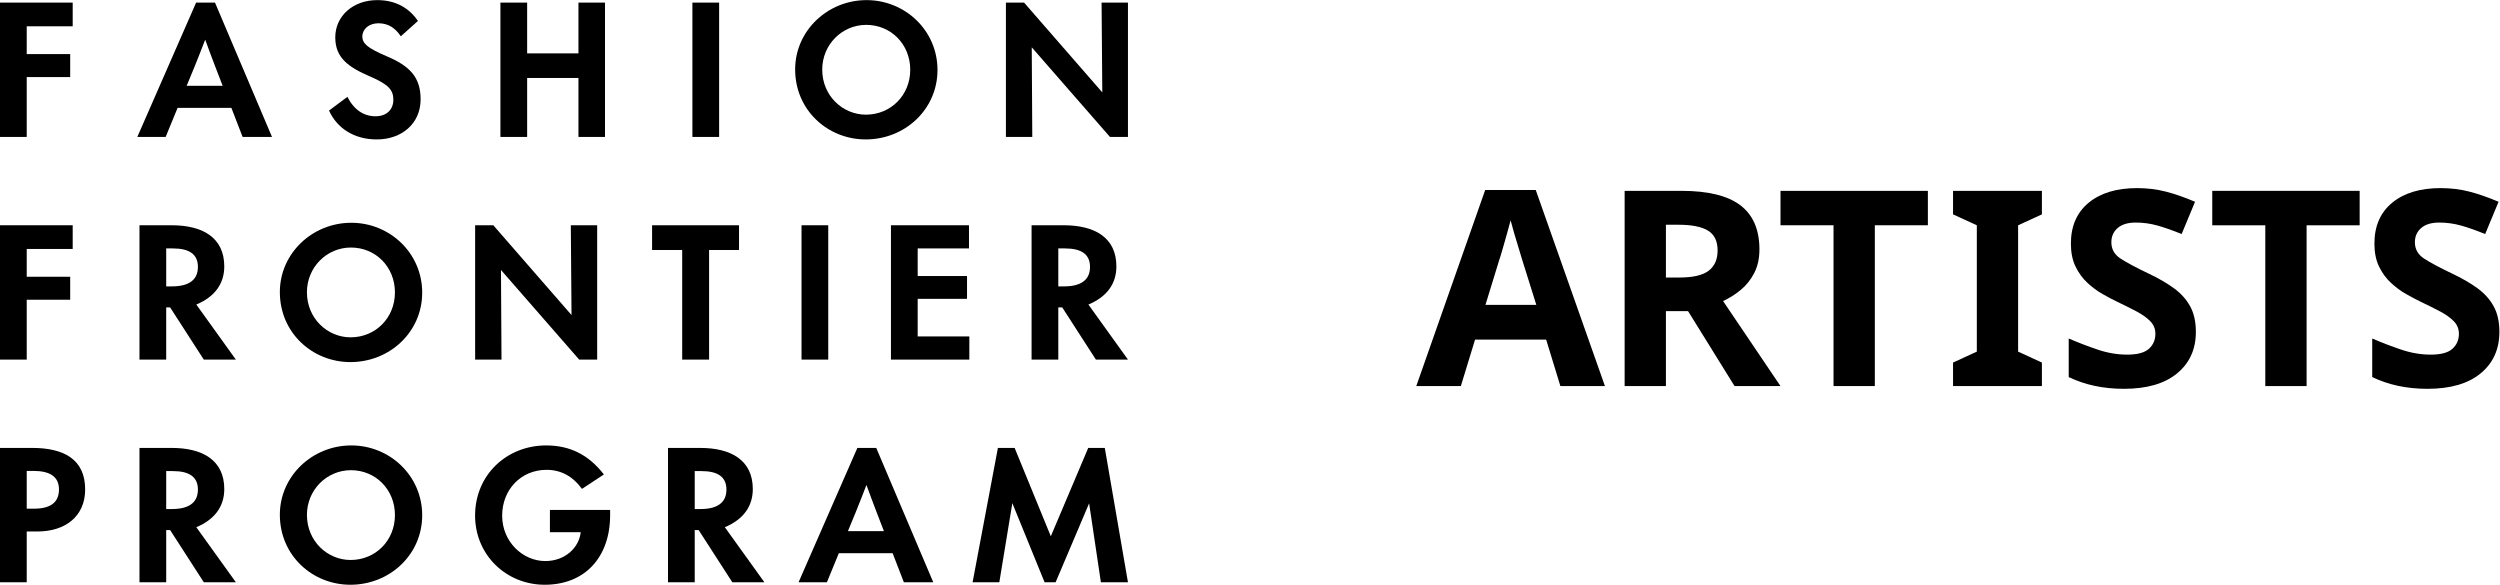 <?xml version="1.0" encoding="UTF-8" standalone="no"?>
<svg
   xmlns:dc="http://purl.org/dc/elements/1.1/"
   xmlns:cc="http://creativecommons.org/ns#"
   xmlns:rdf="http://www.w3.org/1999/02/22-rdf-syntax-ns#"
   xmlns:svg="http://www.w3.org/2000/svg"
   xmlns="http://www.w3.org/2000/svg"
   viewBox="0 0 336.267 78.653"
   height="78.653"
   width="336.267"
   xml:space="preserve"
   id="svg2"
   version="1.1"><defs
     id="defs6" /><g
     transform="matrix(1.333,0,0,-1.333,0,78.653)"
     id="g10"><g
       transform="scale(0.1)"
       id="g12"><path
         id="path14"
         style="fill:#000000;fill-opacity:1;fill-rule:nonzero;stroke:none"
         d="M 0,451.867 V 587.414 H 73.348 V 563.508 H 26.965 V 535.465 H 70.832 V 512.273 H 26.965 V 451.867 H 0" /><path
         id="path16"
         style="fill:#000000;fill-opacity:1;fill-rule:nonzero;stroke:none"
         d="m 188.355,503.461 h 36.313 l -7.551,19.598 c -3.414,8.988 -6.832,17.976 -10.066,26.968 -3.414,-8.992 -7.008,-17.98 -10.606,-26.968 z m 56.45,-51.594 -11.328,29.305 h -54.289 l -12.047,-29.305 h -28.586 l 59.328,135.547 h 19.055 l 57.527,-135.547 h -29.66" /><path
         id="path18"
         style="fill:#000000;fill-opacity:1;fill-rule:nonzero;stroke:none"
         d="m 332.012,478.477 18.515,13.843 c 6.832,-13.304 16.723,-19.601 28.407,-19.601 11.328,0 17.976,6.832 17.976,16.722 0,9.887 -5.031,15.461 -23.371,23.372 -22.109,9.523 -35.234,18.875 -35.234,39.546 0,21.395 17.797,37.575 42.425,37.575 18.879,0 32.36,-8.27 40.989,-21.032 l -17.258,-15.464 c -5.574,8.273 -12.582,13.125 -22.652,13.125 -9.528,0 -16.18,-5.934 -16.18,-13.305 0,-7.367 5.754,-11.863 24.094,-19.774 24.086,-10.066 34.695,-21.57 34.695,-43.683 0,-24.449 -19.059,-40.449 -44.227,-40.449 -23.73,0 -40.449,12.043 -48.179,29.125" /><path
         id="path20"
         style="fill:#000000;fill-opacity:1;fill-rule:nonzero;stroke:none"
         d="m 504.953,451.867 v 135.547 h 26.965 v -51.23 h 51.773 v 51.23 H 610.48 V 451.867 h -26.789 v 59.508 h -51.773 v -59.508 h -26.965" /><path
         id="path22"
         style="fill:#000000;fill-opacity:1;fill-rule:nonzero;stroke:none"
         d="m 698.676,451.867 v 135.547 h 26.969 V 451.867 h -26.969" /><path
         id="path24"
         style="fill:#000000;fill-opacity:1;fill-rule:nonzero;stroke:none"
         d="m 918.48,519.645 c 0,25.703 -19.414,45.3 -44.406,45.3 -24.449,0 -44.402,-19.957 -44.402,-45.121 0,-26.609 20.851,-45.484 44.043,-45.484 25.168,0 44.765,19.594 44.765,45.305 z m -116.132,0.359 c 0,39.008 32.718,69.93 72.086,69.93 38.832,0 71.55,-30.563 71.55,-70.469 0,-39.914 -32.898,-70.113 -72.449,-70.113 -38.109,0 -71.187,29.3 -71.187,70.652" /><path
         id="path26"
         style="fill:#000000;fill-opacity:1;fill-rule:nonzero;stroke:none"
         d="m 1111.56,587.414 h 26.61 V 451.867 h -18.16 l -78.92,90.43 0.54,-90.43 h -26.6 v 135.547 h 18.33 l 78.92,-90.601 -0.72,90.601" /><path
         id="path28"
         style="fill:#000000;fill-opacity:1;fill-rule:nonzero;stroke:none"
         d="m 0,227.191 v 135.551 h 73.348 v -23.91 H 26.965 V 310.789 H 70.832 V 287.598 H 26.965 V 227.191 H 0" /><path
         id="path30"
         style="fill:#000000;fill-opacity:1;fill-rule:nonzero;stroke:none"
         d="m 167.707,339.371 v -38.293 h 5.934 c 16.359,0 26.066,6.113 26.066,19.598 0,12.945 -8.809,18.695 -25.348,18.695 z M 238,227.191 h -32.359 l -33.981,52.676 h -3.953 v -52.676 h -26.965 v 135.551 h 32.539 c 30.918,0 53.032,-12.226 53.032,-41.527 0,-17.258 -9.348,-30.559 -28.223,-38.473 L 238,227.191" /><path
         id="path32"
         style="fill:#000000;fill-opacity:1;fill-rule:nonzero;stroke:none"
         d="m 398.512,294.969 c 0,25.707 -19.414,45.301 -44.403,45.301 -24.449,0 -44.402,-19.954 -44.402,-45.122 0,-26.605 20.852,-45.484 44.043,-45.484 25.168,0 44.762,19.598 44.762,45.305 z m -116.133,0.359 c 0,39.012 32.719,69.93 72.09,69.93 38.832,0 71.551,-30.563 71.551,-70.469 0,-39.91 -32.903,-70.113 -72.45,-70.113 -38.113,0 -71.191,29.304 -71.191,70.652" /><path
         id="path34"
         style="fill:#000000;fill-opacity:1;fill-rule:nonzero;stroke:none"
         d="m 575.977,362.742 h 26.605 V 227.191 h -18.156 l -78.918,90.43 0.539,-90.43 h -26.609 v 135.551 h 18.339 l 78.918,-90.605 -0.718,90.605" /><path
         id="path36"
         style="fill:#000000;fill-opacity:1;fill-rule:nonzero;stroke:none"
         d="m 688.367,227.191 v 110.563 h -30.383 v 24.988 h 87.731 V 337.754 H 715.512 V 227.191 h -27.145" /><path
         id="path38"
         style="fill:#000000;fill-opacity:1;fill-rule:nonzero;stroke:none"
         d="M 808.785,227.191 V 362.742 H 835.75 V 227.191 h -26.965" /><path
         id="path40"
         style="fill:#000000;fill-opacity:1;fill-rule:nonzero;stroke:none"
         d="m 899.016,227.191 v 135.551 h 78.742 v -23.371 h -51.774 v -27.863 h 49.797 v -23.012 h -49.797 v -37.933 h 52.129 v -23.372 h -79.097" /><path
         id="path42"
         style="fill:#000000;fill-opacity:1;fill-rule:nonzero;stroke:none"
         d="m 1067.88,339.371 v -38.293 h 5.93 c 16.36,0 26.07,6.113 26.07,19.598 0,12.945 -8.81,18.695 -25.35,18.695 z m 70.29,-112.18 h -32.36 l -33.97,52.676 h -3.96 v -52.676 h -26.97 v 135.551 h 32.54 c 30.92,0 53.04,-12.226 53.04,-41.527 0,-17.258 -9.35,-30.559 -28.23,-38.473 l 39.91,-55.551" /><path
         id="path44"
         style="fill:#000000;fill-opacity:1;fill-rule:nonzero;stroke:none"
         d="m 26.965,76.762 h 7.371 c 16.359,0 25.168,6.117 25.168,19.418 0,12.945 -9.168,18.695 -25.887,18.695 H 26.965 Z M 0,2.52 V 138.066 h 32.539 c 31.641,0 53.395,-11.328 53.395,-41.886 0,-26.969 -19.777,-42.426 -48.18,-42.426 H 26.965 V 2.52 H 0" /><path
         id="path46"
         style="fill:#000000;fill-opacity:1;fill-rule:nonzero;stroke:none"
         d="M 167.707,114.695 V 76.402 h 5.934 c 16.359,0 26.066,6.117 26.066,19.598 0,12.945 -8.809,18.695 -25.348,18.695 z M 238,2.52 H 205.641 L 171.66,55.191 h -3.953 V 2.52 H 140.742 V 138.066 h 32.539 c 30.918,0 53.032,-12.222 53.032,-41.523 0,-17.262 -9.348,-30.562 -28.223,-38.477 L 238,2.52" /><path
         id="path48"
         style="fill:#000000;fill-opacity:1;fill-rule:nonzero;stroke:none"
         d="m 398.512,70.293 c 0,25.707 -19.414,45.301 -44.403,45.301 -24.449,0 -44.402,-19.953 -44.402,-45.121 0,-26.605 20.852,-45.484 44.043,-45.484 25.168,0 44.762,19.598 44.762,45.305 z m -116.133,0.359 c 0,39.012 32.719,69.934 72.09,69.934 38.832,0 71.551,-30.563 71.551,-70.473 C 426.02,30.203 393.117,0 353.57,0 315.457,0 282.379,29.305 282.379,70.652" /><path
         id="path50"
         style="fill:#000000;fill-opacity:1;fill-rule:nonzero;stroke:none"
         d="m 479.383,69.754 c 0,41.168 32,70.832 71.73,70.832 23.188,0 42.426,-8.809 58.242,-29.309 L 587.246,96.723 c -9.348,12.761 -21.215,19.234 -35.773,19.234 -25.707,0 -44.766,-19.957 -44.766,-46.203 0,-26.605 21.035,-45.844 43.508,-45.844 19.594,0 33.797,12.945 35.773,28.945 v 0.18 h -31.101 v 22.473 h 60.765 V 70.293 C 615.652,27.688 590.121,0 549.672,0 510.664,0 479.383,30.203 479.383,69.754" /><path
         id="path52"
         style="fill:#000000;fill-opacity:1;fill-rule:nonzero;stroke:none"
         d="M 701.012,114.695 V 76.402 h 5.933 c 16.36,0 26.067,6.117 26.067,19.598 0,12.945 -8.809,18.695 -25.348,18.695 z M 771.305,2.52 h -32.36 L 704.969,55.191 h -3.957 V 2.52 H 674.047 V 138.066 h 32.539 c 30.922,0 53.031,-12.222 53.031,-41.523 0,-17.262 -9.347,-30.562 -28.222,-38.477 l 39.91,-55.547" /><path
         id="path54"
         style="fill:#000000;fill-opacity:1;fill-rule:nonzero;stroke:none"
         d="m 855.598,54.109 h 36.308 l -7.551,19.602 c -3.414,8.984 -6.832,17.973 -10.062,26.965 -3.418,-8.992 -7.012,-17.981 -10.609,-26.965 z M 912.043,2.52 900.715,31.82 H 846.426 L 834.383,2.52 H 805.797 L 865.121,138.066 H 884.18 L 941.703,2.52 h -29.66" /><path
         id="path56"
         style="fill:#000000;fill-opacity:1;fill-rule:nonzero;stroke:none"
         d="M 1054.04,2.52 1021.5,82.34 1008.37,2.52 H 981.406 L 1006.94,138.066 h 16.89 l 36.5,-89.168 37.75,89.168 h 16.72 L 1138.17,2.52 h -27.32 l -11.87,79.637 -33.8,-79.637 h -11.14" /><path
         id="path58"
         style="fill:#000000;fill-opacity:1;fill-rule:nonzero;stroke:none"
         d="m 1550.22,282.414 -14.35,45.809 c -0.92,3.125 -2.12,7.07 -3.58,11.855 -1.48,4.785 -2.95,9.66 -4.42,14.629 -1.47,4.961 -2.66,9.289 -3.58,12.969 -0.93,-3.68 -2.17,-8.231 -3.73,-13.66 -1.56,-5.43 -3.04,-10.578 -4.41,-15.45 -1.38,-4.875 -2.45,-8.32 -3.18,-10.343 l -14.07,-45.809 z m 24.29,-81.945 -14.35,46.906 h -71.74 l -14.35,-46.906 h -44.97 l 69.53,197.832 h 51.04 l 69.81,-197.832 h -44.97" /><path
         id="path60"
         style="fill:#000000;fill-opacity:1;fill-rule:nonzero;stroke:none"
         d="M 1693.69,363.262 H 1681 v -53.25 h 13.53 c 13.78,0 23.68,2.293 29.65,6.894 5.98,4.598 8.97,11.407 8.97,20.418 0,9.387 -3.22,16.047 -9.66,20 -6.44,3.957 -16.37,5.938 -29.8,5.938 z m 3.04,34.211 c 26.86,0 46.67,-4.875 59.46,-14.621 12.78,-9.754 19.17,-24.559 19.17,-44.422 0,-9.016 -1.69,-16.875 -5.1,-23.594 -3.4,-6.719 -7.91,-12.414 -13.52,-17.109 -5.61,-4.688 -11.64,-8.508 -18.07,-11.446 l 57.94,-85.812 h -46.35 l -46.91,75.605 H 1681 v -75.605 h -41.66 v 197.004 h 57.39" /><path
         id="path62"
         style="fill:#000000;fill-opacity:1;fill-rule:nonzero;stroke:none"
         d="m 1891.8,200.469 h -41.67 v 162.238 h -53.52 v 34.766 h 148.72 V 362.707 H 1891.8 V 200.469" /><path
         id="path64"
         style="fill:#000000;fill-opacity:1;fill-rule:nonzero;stroke:none"
         d="m 2060.39,200.469 h -89.67 v 23.73 l 24,11.035 v 127.473 l -24,11.035 v 23.731 h 89.67 v -23.731 l -24,-11.035 V 235.234 l 24,-11.035 v -23.73" /><path
         id="path66"
         style="fill:#000000;fill-opacity:1;fill-rule:nonzero;stroke:none"
         d="m 2215.74,255.098 c 0,-17.469 -6.31,-31.407 -18.91,-41.797 -12.6,-10.399 -30.49,-15.594 -53.66,-15.594 -20.79,0 -39.37,3.953 -55.73,11.863 v 38.907 c 9.37,-4.043 19.08,-7.774 29.1,-11.172 10.03,-3.407 20.01,-5.106 29.94,-5.106 10.3,0 17.61,1.973 21.93,5.938 4.33,3.945 6.49,8.965 6.49,15.027 0,4.973 -1.7,9.199 -5.11,12.695 -3.4,3.496 -7.95,6.758 -13.65,9.797 -5.71,3.035 -12.24,6.297 -19.59,9.793 -4.6,2.207 -9.57,4.836 -14.91,7.864 -5.33,3.035 -10.44,6.804 -15.31,11.316 -4.87,4.504 -8.88,9.973 -12,16.418 -3.13,6.433 -4.69,14.16 -4.69,23.172 0,17.656 5.98,31.406 17.93,41.25 11.96,9.844 28.23,14.765 48.84,14.765 10.3,0 20.05,-1.199 29.25,-3.593 9.2,-2.391 18.94,-5.789 29.25,-10.203 l -13.52,-32.559 c -9.02,3.68 -17.11,6.531 -24.29,8.555 -7.16,2.019 -14.53,3.035 -22.07,3.035 -7.91,0 -13.98,-1.844 -18.21,-5.516 -4.23,-3.683 -6.35,-8.469 -6.35,-14.348 0,-7 3.13,-12.519 9.39,-16.562 6.25,-4.043 15.53,-9.012 27.87,-14.891 10.11,-4.785 18.71,-9.757 25.79,-14.902 7.08,-5.156 12.56,-11.223 16.42,-18.215 3.86,-6.992 5.8,-15.633 5.8,-25.937" /><path
         id="path68"
         style="fill:#000000;fill-opacity:1;fill-rule:nonzero;stroke:none"
         d="m 2327.48,200.469 h -41.67 v 162.238 h -53.52 v 34.766 h 148.72 v -34.766 h -53.53 V 200.469" /><path
         id="path70"
         style="fill:#000000;fill-opacity:1;fill-rule:nonzero;stroke:none"
         d="m 2522.01,255.098 c 0,-17.469 -6.31,-31.407 -18.91,-41.797 -12.6,-10.399 -30.49,-15.594 -53.66,-15.594 -20.79,0 -39.37,3.953 -55.74,11.863 v 38.907 c 9.38,-4.043 19.09,-7.774 29.11,-11.172 10.03,-3.407 20.01,-5.106 29.94,-5.106 10.3,0 17.61,1.973 21.93,5.938 4.33,3.945 6.49,8.965 6.49,15.027 0,4.973 -1.7,9.199 -5.11,12.695 -3.4,3.496 -7.95,6.758 -13.65,9.797 -5.71,3.035 -12.24,6.297 -19.59,9.793 -4.6,2.207 -9.57,4.836 -14.91,7.864 -5.33,3.035 -10.44,6.804 -15.31,11.316 -4.87,4.504 -8.88,9.973 -12,16.418 -3.13,6.433 -4.69,14.16 -4.69,23.172 0,17.656 5.98,31.406 17.93,41.25 11.95,9.844 28.23,14.765 48.84,14.765 10.3,0 20.05,-1.199 29.25,-3.593 9.2,-2.391 18.94,-5.789 29.25,-10.203 l -13.52,-32.559 c -9.02,3.68 -17.11,6.531 -24.29,8.555 -7.17,2.019 -14.53,3.035 -22.07,3.035 -7.91,0 -13.98,-1.844 -18.21,-5.516 -4.23,-3.683 -6.35,-8.469 -6.35,-14.348 0,-7 3.13,-12.519 9.39,-16.562 6.25,-4.043 15.53,-9.012 27.87,-14.891 10.11,-4.785 18.71,-9.757 25.79,-14.902 7.08,-5.156 12.56,-11.223 16.41,-18.215 3.87,-6.992 5.81,-15.633 5.81,-25.937" /></g></g></svg>